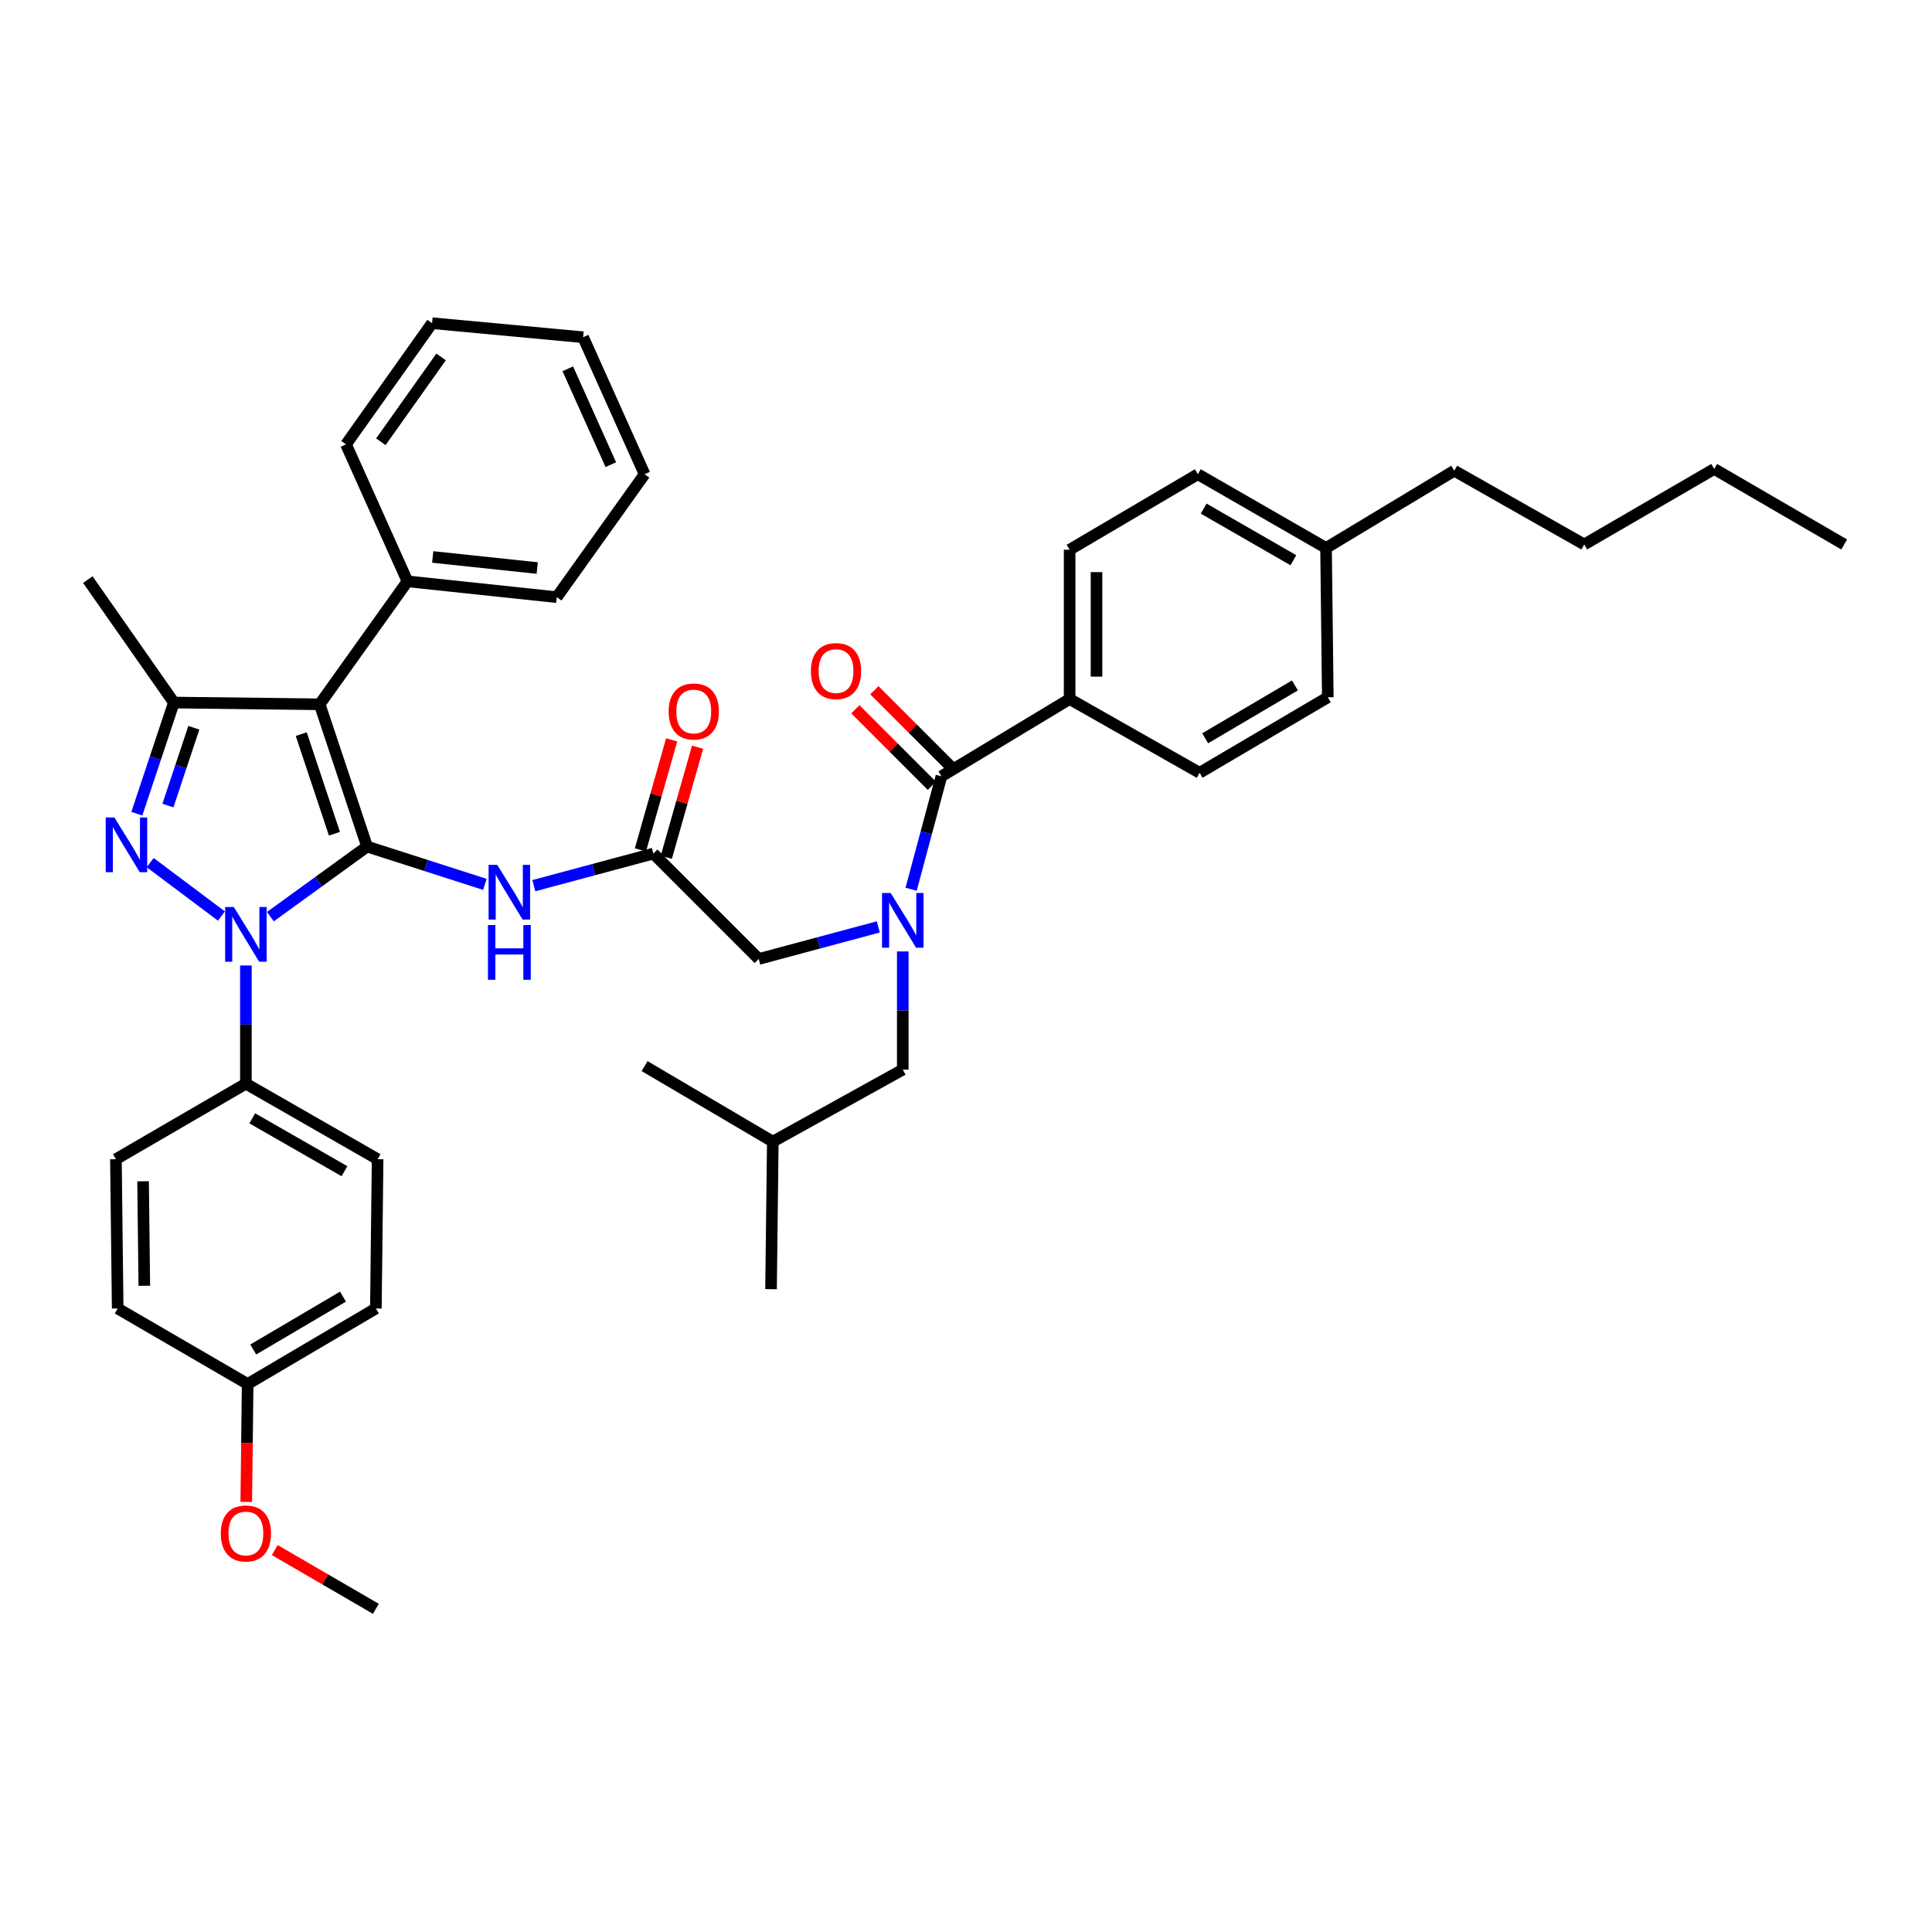 <?xml version='1.0' encoding='iso-8859-1'?>
<svg version='1.1' baseProfile='full'
              xmlns='http://www.w3.org/2000/svg'
                      xmlns:rdkit='http://www.rdkit.org/xml'
                      xmlns:xlink='http://www.w3.org/1999/xlink'
                  xml:space='preserve'
width='1000px' height='1000px' viewBox='0 0 1000 1000'>
<!-- END OF HEADER -->
<rect style='opacity:1.0;fill:#FFFFFF;stroke:none' width='1000' height='1000' x='0' y='0'> </rect>
<path class='bond-0' d='M 338.18,441.815 L 307.245,450.118' style='fill:none;fill-rule:evenodd;stroke:#000000;stroke-width:6px;stroke-linecap:butt;stroke-linejoin:miter;stroke-opacity:1' />
<path class='bond-0' d='M 307.245,450.118 L 276.31,458.421' style='fill:none;fill-rule:evenodd;stroke:#0000FF;stroke-width:6px;stroke-linecap:butt;stroke-linejoin:miter;stroke-opacity:1' />
<path class='bond-1' d='M 344.878,443.717 L 352.966,415.237' style='fill:none;fill-rule:evenodd;stroke:#000000;stroke-width:6px;stroke-linecap:butt;stroke-linejoin:miter;stroke-opacity:1' />
<path class='bond-1' d='M 352.966,415.237 L 361.054,386.757' style='fill:none;fill-rule:evenodd;stroke:#FF0000;stroke-width:6px;stroke-linecap:butt;stroke-linejoin:miter;stroke-opacity:1' />
<path class='bond-1' d='M 331.482,439.913 L 339.57,411.433' style='fill:none;fill-rule:evenodd;stroke:#000000;stroke-width:6px;stroke-linecap:butt;stroke-linejoin:miter;stroke-opacity:1' />
<path class='bond-1' d='M 339.57,411.433 L 347.658,382.953' style='fill:none;fill-rule:evenodd;stroke:#FF0000;stroke-width:6px;stroke-linecap:butt;stroke-linejoin:miter;stroke-opacity:1' />
<path class='bond-2' d='M 338.18,441.815 L 392.729,496.364' style='fill:none;fill-rule:evenodd;stroke:#000000;stroke-width:6px;stroke-linecap:butt;stroke-linejoin:miter;stroke-opacity:1' />
<path class='bond-3' d='M 392.729,496.364 L 423.667,488.064' style='fill:none;fill-rule:evenodd;stroke:#000000;stroke-width:6px;stroke-linecap:butt;stroke-linejoin:miter;stroke-opacity:1' />
<path class='bond-3' d='M 423.667,488.064 L 454.606,479.764' style='fill:none;fill-rule:evenodd;stroke:#0000FF;stroke-width:6px;stroke-linecap:butt;stroke-linejoin:miter;stroke-opacity:1' />
<path class='bond-4' d='M 250.967,457.753 L 220.483,447.966' style='fill:none;fill-rule:evenodd;stroke:#0000FF;stroke-width:6px;stroke-linecap:butt;stroke-linejoin:miter;stroke-opacity:1' />
<path class='bond-4' d='M 220.483,447.966 L 189.999,438.179' style='fill:none;fill-rule:evenodd;stroke:#000000;stroke-width:6px;stroke-linecap:butt;stroke-linejoin:miter;stroke-opacity:1' />
<path class='bond-5' d='M 471.592,460.276 L 479.433,431.047' style='fill:none;fill-rule:evenodd;stroke:#0000FF;stroke-width:6px;stroke-linecap:butt;stroke-linejoin:miter;stroke-opacity:1' />
<path class='bond-5' d='M 479.433,431.047 L 487.274,401.819' style='fill:none;fill-rule:evenodd;stroke:#000000;stroke-width:6px;stroke-linecap:butt;stroke-linejoin:miter;stroke-opacity:1' />
<path class='bond-6' d='M 467.276,492.457 L 467.276,523.047' style='fill:none;fill-rule:evenodd;stroke:#0000FF;stroke-width:6px;stroke-linecap:butt;stroke-linejoin:miter;stroke-opacity:1' />
<path class='bond-6' d='M 467.276,523.047 L 467.276,553.636' style='fill:none;fill-rule:evenodd;stroke:#000000;stroke-width:6px;stroke-linecap:butt;stroke-linejoin:miter;stroke-opacity:1' />
<path class='bond-7' d='M 127.274,499.73 L 127.274,530.319' style='fill:none;fill-rule:evenodd;stroke:#0000FF;stroke-width:6px;stroke-linecap:butt;stroke-linejoin:miter;stroke-opacity:1' />
<path class='bond-7' d='M 127.274,530.319 L 127.274,560.908' style='fill:none;fill-rule:evenodd;stroke:#000000;stroke-width:6px;stroke-linecap:butt;stroke-linejoin:miter;stroke-opacity:1' />
<path class='bond-8' d='M 139.95,474.451 L 164.975,456.315' style='fill:none;fill-rule:evenodd;stroke:#0000FF;stroke-width:6px;stroke-linecap:butt;stroke-linejoin:miter;stroke-opacity:1' />
<path class='bond-8' d='M 164.975,456.315 L 189.999,438.179' style='fill:none;fill-rule:evenodd;stroke:#000000;stroke-width:6px;stroke-linecap:butt;stroke-linejoin:miter;stroke-opacity:1' />
<path class='bond-9' d='M 114.602,474.133 L 77.736,446.482' style='fill:none;fill-rule:evenodd;stroke:#0000FF;stroke-width:6px;stroke-linecap:butt;stroke-linejoin:miter;stroke-opacity:1' />
<path class='bond-10' d='M 189.999,438.179 L 165.46,364.545' style='fill:none;fill-rule:evenodd;stroke:#000000;stroke-width:6px;stroke-linecap:butt;stroke-linejoin:miter;stroke-opacity:1' />
<path class='bond-10' d='M 173.107,431.537 L 155.93,379.993' style='fill:none;fill-rule:evenodd;stroke:#000000;stroke-width:6px;stroke-linecap:butt;stroke-linejoin:miter;stroke-opacity:1' />
<path class='bond-11' d='M 165.46,364.545 L 210.91,300.907' style='fill:none;fill-rule:evenodd;stroke:#000000;stroke-width:6px;stroke-linecap:butt;stroke-linejoin:miter;stroke-opacity:1' />
<path class='bond-12' d='M 165.46,364.545 L 90,363.64' style='fill:none;fill-rule:evenodd;stroke:#000000;stroke-width:6px;stroke-linecap:butt;stroke-linejoin:miter;stroke-opacity:1' />
<path class='bond-13' d='M 90,363.64 L 45.455,300.002' style='fill:none;fill-rule:evenodd;stroke:#000000;stroke-width:6px;stroke-linecap:butt;stroke-linejoin:miter;stroke-opacity:1' />
<path class='bond-14' d='M 90,363.64 L 80.413,392.407' style='fill:none;fill-rule:evenodd;stroke:#000000;stroke-width:6px;stroke-linecap:butt;stroke-linejoin:miter;stroke-opacity:1' />
<path class='bond-14' d='M 80.413,392.407 L 70.826,421.174' style='fill:none;fill-rule:evenodd;stroke:#0000FF;stroke-width:6px;stroke-linecap:butt;stroke-linejoin:miter;stroke-opacity:1' />
<path class='bond-14' d='M 100.335,376.673 L 93.624,396.81' style='fill:none;fill-rule:evenodd;stroke:#000000;stroke-width:6px;stroke-linecap:butt;stroke-linejoin:miter;stroke-opacity:1' />
<path class='bond-14' d='M 93.624,396.81 L 86.913,416.947' style='fill:none;fill-rule:evenodd;stroke:#0000FF;stroke-width:6px;stroke-linecap:butt;stroke-linejoin:miter;stroke-opacity:1' />
<path class='bond-15' d='M 553.636,361.822 L 553.636,284.544' style='fill:none;fill-rule:evenodd;stroke:#000000;stroke-width:6px;stroke-linecap:butt;stroke-linejoin:miter;stroke-opacity:1' />
<path class='bond-15' d='M 567.561,350.231 L 567.561,296.136' style='fill:none;fill-rule:evenodd;stroke:#000000;stroke-width:6px;stroke-linecap:butt;stroke-linejoin:miter;stroke-opacity:1' />
<path class='bond-16' d='M 553.636,361.822 L 620.91,400.001' style='fill:none;fill-rule:evenodd;stroke:#000000;stroke-width:6px;stroke-linecap:butt;stroke-linejoin:miter;stroke-opacity:1' />
<path class='bond-17' d='M 553.636,361.822 L 487.274,401.819' style='fill:none;fill-rule:evenodd;stroke:#000000;stroke-width:6px;stroke-linecap:butt;stroke-linejoin:miter;stroke-opacity:1' />
<path class='bond-18' d='M 492.197,396.895 L 472.387,377.085' style='fill:none;fill-rule:evenodd;stroke:#000000;stroke-width:6px;stroke-linecap:butt;stroke-linejoin:miter;stroke-opacity:1' />
<path class='bond-18' d='M 472.387,377.085 L 452.577,357.275' style='fill:none;fill-rule:evenodd;stroke:#FF0000;stroke-width:6px;stroke-linecap:butt;stroke-linejoin:miter;stroke-opacity:1' />
<path class='bond-18' d='M 482.35,406.742 L 462.54,386.932' style='fill:none;fill-rule:evenodd;stroke:#000000;stroke-width:6px;stroke-linecap:butt;stroke-linejoin:miter;stroke-opacity:1' />
<path class='bond-18' d='M 462.54,386.932 L 442.731,367.122' style='fill:none;fill-rule:evenodd;stroke:#FF0000;stroke-width:6px;stroke-linecap:butt;stroke-linejoin:miter;stroke-opacity:1' />
<path class='bond-19' d='M 553.636,284.544 L 619.998,245.453' style='fill:none;fill-rule:evenodd;stroke:#000000;stroke-width:6px;stroke-linecap:butt;stroke-linejoin:miter;stroke-opacity:1' />
<path class='bond-20' d='M 620.91,400.001 L 687.272,360.909' style='fill:none;fill-rule:evenodd;stroke:#000000;stroke-width:6px;stroke-linecap:butt;stroke-linejoin:miter;stroke-opacity:1' />
<path class='bond-20' d='M 623.797,382.139 L 670.25,354.775' style='fill:none;fill-rule:evenodd;stroke:#000000;stroke-width:6px;stroke-linecap:butt;stroke-linejoin:miter;stroke-opacity:1' />
<path class='bond-21' d='M 619.998,245.453 L 686.359,283.639' style='fill:none;fill-rule:evenodd;stroke:#000000;stroke-width:6px;stroke-linecap:butt;stroke-linejoin:miter;stroke-opacity:1' />
<path class='bond-21' d='M 623.007,263.251 L 669.46,289.981' style='fill:none;fill-rule:evenodd;stroke:#000000;stroke-width:6px;stroke-linecap:butt;stroke-linejoin:miter;stroke-opacity:1' />
<path class='bond-22' d='M 687.272,360.909 L 686.359,283.639' style='fill:none;fill-rule:evenodd;stroke:#000000;stroke-width:6px;stroke-linecap:butt;stroke-linejoin:miter;stroke-opacity:1' />
<path class='bond-23' d='M 467.276,553.636 L 400.001,590.909' style='fill:none;fill-rule:evenodd;stroke:#000000;stroke-width:6px;stroke-linecap:butt;stroke-linejoin:miter;stroke-opacity:1' />
<path class='bond-24' d='M 210.91,300.907 L 288.181,309.092' style='fill:none;fill-rule:evenodd;stroke:#000000;stroke-width:6px;stroke-linecap:butt;stroke-linejoin:miter;stroke-opacity:1' />
<path class='bond-24' d='M 223.968,288.287 L 278.057,294.016' style='fill:none;fill-rule:evenodd;stroke:#000000;stroke-width:6px;stroke-linecap:butt;stroke-linejoin:miter;stroke-opacity:1' />
<path class='bond-25' d='M 210.91,300.907 L 179.091,230.004' style='fill:none;fill-rule:evenodd;stroke:#000000;stroke-width:6px;stroke-linecap:butt;stroke-linejoin:miter;stroke-opacity:1' />
<path class='bond-26' d='M 288.181,309.092 L 333.639,245.453' style='fill:none;fill-rule:evenodd;stroke:#000000;stroke-width:6px;stroke-linecap:butt;stroke-linejoin:miter;stroke-opacity:1' />
<path class='bond-27' d='M 333.639,245.453 L 301.82,174.55' style='fill:none;fill-rule:evenodd;stroke:#000000;stroke-width:6px;stroke-linecap:butt;stroke-linejoin:miter;stroke-opacity:1' />
<path class='bond-27' d='M 316.161,240.519 L 293.888,190.887' style='fill:none;fill-rule:evenodd;stroke:#000000;stroke-width:6px;stroke-linecap:butt;stroke-linejoin:miter;stroke-opacity:1' />
<path class='bond-28' d='M 301.82,174.55 L 223.637,167.278' style='fill:none;fill-rule:evenodd;stroke:#000000;stroke-width:6px;stroke-linecap:butt;stroke-linejoin:miter;stroke-opacity:1' />
<path class='bond-29' d='M 223.637,167.278 L 179.091,230.004' style='fill:none;fill-rule:evenodd;stroke:#000000;stroke-width:6px;stroke-linecap:butt;stroke-linejoin:miter;stroke-opacity:1' />
<path class='bond-29' d='M 228.308,184.75 L 197.127,228.658' style='fill:none;fill-rule:evenodd;stroke:#000000;stroke-width:6px;stroke-linecap:butt;stroke-linejoin:miter;stroke-opacity:1' />
<path class='bond-30' d='M 400.001,590.909 L 333.639,551.818' style='fill:none;fill-rule:evenodd;stroke:#000000;stroke-width:6px;stroke-linecap:butt;stroke-linejoin:miter;stroke-opacity:1' />
<path class='bond-31' d='M 400.001,590.909 L 399.088,667.274' style='fill:none;fill-rule:evenodd;stroke:#000000;stroke-width:6px;stroke-linecap:butt;stroke-linejoin:miter;stroke-opacity:1' />
<path class='bond-32' d='M 127.274,560.908 L 195.453,599.999' style='fill:none;fill-rule:evenodd;stroke:#000000;stroke-width:6px;stroke-linecap:butt;stroke-linejoin:miter;stroke-opacity:1' />
<path class='bond-32' d='M 130.574,578.852 L 178.3,606.216' style='fill:none;fill-rule:evenodd;stroke:#000000;stroke-width:6px;stroke-linecap:butt;stroke-linejoin:miter;stroke-opacity:1' />
<path class='bond-33' d='M 127.274,560.908 L 59.999,599.999' style='fill:none;fill-rule:evenodd;stroke:#000000;stroke-width:6px;stroke-linecap:butt;stroke-linejoin:miter;stroke-opacity:1' />
<path class='bond-34' d='M 128.186,716.361 L 194.548,677.269' style='fill:none;fill-rule:evenodd;stroke:#000000;stroke-width:6px;stroke-linecap:butt;stroke-linejoin:miter;stroke-opacity:1' />
<path class='bond-34' d='M 131.073,698.499 L 177.526,671.135' style='fill:none;fill-rule:evenodd;stroke:#000000;stroke-width:6px;stroke-linecap:butt;stroke-linejoin:miter;stroke-opacity:1' />
<path class='bond-35' d='M 128.186,716.361 L 127.826,746.874' style='fill:none;fill-rule:evenodd;stroke:#000000;stroke-width:6px;stroke-linecap:butt;stroke-linejoin:miter;stroke-opacity:1' />
<path class='bond-35' d='M 127.826,746.874 L 127.465,777.386' style='fill:none;fill-rule:evenodd;stroke:#FF0000;stroke-width:6px;stroke-linecap:butt;stroke-linejoin:miter;stroke-opacity:1' />
<path class='bond-36' d='M 128.186,716.361 L 60.912,677.269' style='fill:none;fill-rule:evenodd;stroke:#000000;stroke-width:6px;stroke-linecap:butt;stroke-linejoin:miter;stroke-opacity:1' />
<path class='bond-37' d='M 195.453,599.999 L 194.548,677.269' style='fill:none;fill-rule:evenodd;stroke:#000000;stroke-width:6px;stroke-linecap:butt;stroke-linejoin:miter;stroke-opacity:1' />
<path class='bond-38' d='M 59.999,599.999 L 60.912,677.269' style='fill:none;fill-rule:evenodd;stroke:#000000;stroke-width:6px;stroke-linecap:butt;stroke-linejoin:miter;stroke-opacity:1' />
<path class='bond-38' d='M 74.06,611.425 L 74.699,665.514' style='fill:none;fill-rule:evenodd;stroke:#000000;stroke-width:6px;stroke-linecap:butt;stroke-linejoin:miter;stroke-opacity:1' />
<path class='bond-39' d='M 142.219,802.321 L 168.383,817.522' style='fill:none;fill-rule:evenodd;stroke:#FF0000;stroke-width:6px;stroke-linecap:butt;stroke-linejoin:miter;stroke-opacity:1' />
<path class='bond-39' d='M 168.383,817.522 L 194.548,832.722' style='fill:none;fill-rule:evenodd;stroke:#000000;stroke-width:6px;stroke-linecap:butt;stroke-linejoin:miter;stroke-opacity:1' />
<path class='bond-40' d='M 686.359,283.639 L 752.729,243.635' style='fill:none;fill-rule:evenodd;stroke:#000000;stroke-width:6px;stroke-linecap:butt;stroke-linejoin:miter;stroke-opacity:1' />
<path class='bond-41' d='M 752.729,243.635 L 819.996,281.821' style='fill:none;fill-rule:evenodd;stroke:#000000;stroke-width:6px;stroke-linecap:butt;stroke-linejoin:miter;stroke-opacity:1' />
<path class='bond-42' d='M 819.996,281.821 L 887.271,242.73' style='fill:none;fill-rule:evenodd;stroke:#000000;stroke-width:6px;stroke-linecap:butt;stroke-linejoin:miter;stroke-opacity:1' />
<path class='bond-43' d='M 887.271,242.73 L 954.545,281.821' style='fill:none;fill-rule:evenodd;stroke:#000000;stroke-width:6px;stroke-linecap:butt;stroke-linejoin:miter;stroke-opacity:1' />
<path  class='atom-1' d='M 346.091 368.261
Q 346.091 361.461, 349.451 357.661
Q 352.811 353.861, 359.091 353.861
Q 365.371 353.861, 368.731 357.661
Q 372.091 361.461, 372.091 368.261
Q 372.091 375.141, 368.691 379.061
Q 365.291 382.941, 359.091 382.941
Q 352.851 382.941, 349.451 379.061
Q 346.091 375.181, 346.091 368.261
M 359.091 379.741
Q 363.411 379.741, 365.731 376.861
Q 368.091 373.941, 368.091 368.261
Q 368.091 362.701, 365.731 359.901
Q 363.411 357.061, 359.091 357.061
Q 354.771 357.061, 352.411 359.861
Q 350.091 362.661, 350.091 368.261
Q 350.091 373.981, 352.411 376.861
Q 354.771 379.741, 359.091 379.741
' fill='#FF0000'/>
<path  class='atom-3' d='M 257.381 447.661
L 266.661 462.661
Q 267.581 464.141, 269.061 466.821
Q 270.541 469.501, 270.621 469.661
L 270.621 447.661
L 274.381 447.661
L 274.381 475.981
L 270.501 475.981
L 260.541 459.581
Q 259.381 457.661, 258.141 455.461
Q 256.941 453.261, 256.581 452.581
L 256.581 475.981
L 252.901 475.981
L 252.901 447.661
L 257.381 447.661
' fill='#0000FF'/>
<path  class='atom-3' d='M 252.561 478.813
L 256.401 478.813
L 256.401 490.853
L 270.881 490.853
L 270.881 478.813
L 274.721 478.813
L 274.721 507.133
L 270.881 507.133
L 270.881 494.053
L 256.401 494.053
L 256.401 507.133
L 252.561 507.133
L 252.561 478.813
' fill='#0000FF'/>
<path  class='atom-4' d='M 461.016 462.206
L 470.296 477.206
Q 471.216 478.686, 472.696 481.366
Q 474.176 484.046, 474.256 484.206
L 474.256 462.206
L 478.016 462.206
L 478.016 490.526
L 474.136 490.526
L 464.176 474.126
Q 463.016 472.206, 461.776 470.006
Q 460.576 467.806, 460.216 467.126
L 460.216 490.526
L 456.536 490.526
L 456.536 462.206
L 461.016 462.206
' fill='#0000FF'/>
<path  class='atom-5' d='M 121.014 469.478
L 130.294 484.478
Q 131.214 485.958, 132.694 488.638
Q 134.174 491.318, 134.254 491.478
L 134.254 469.478
L 138.014 469.478
L 138.014 497.798
L 134.134 497.798
L 124.174 481.398
Q 123.014 479.478, 121.774 477.278
Q 120.574 475.078, 120.214 474.398
L 120.214 497.798
L 116.534 497.798
L 116.534 469.478
L 121.014 469.478
' fill='#0000FF'/>
<path  class='atom-9' d='M 59.201 423.114
L 68.481 438.114
Q 69.401 439.594, 70.881 442.274
Q 72.361 444.954, 72.441 445.114
L 72.441 423.114
L 76.201 423.114
L 76.201 451.434
L 72.321 451.434
L 62.361 435.034
Q 61.201 433.114, 59.961 430.914
Q 58.761 428.714, 58.401 428.034
L 58.401 451.434
L 54.721 451.434
L 54.721 423.114
L 59.201 423.114
' fill='#0000FF'/>
<path  class='atom-12' d='M 419.725 347.35
Q 419.725 340.55, 423.085 336.75
Q 426.445 332.95, 432.725 332.95
Q 439.005 332.95, 442.365 336.75
Q 445.725 340.55, 445.725 347.35
Q 445.725 354.23, 442.325 358.15
Q 438.925 362.03, 432.725 362.03
Q 426.485 362.03, 423.085 358.15
Q 419.725 354.27, 419.725 347.35
M 432.725 358.83
Q 437.045 358.83, 439.365 355.95
Q 441.725 353.03, 441.725 347.35
Q 441.725 341.79, 439.365 338.99
Q 437.045 336.15, 432.725 336.15
Q 428.405 336.15, 426.045 338.95
Q 423.725 341.75, 423.725 347.35
Q 423.725 353.07, 426.045 355.95
Q 428.405 358.83, 432.725 358.83
' fill='#FF0000'/>
<path  class='atom-33' d='M 114.274 793.718
Q 114.274 786.918, 117.634 783.118
Q 120.994 779.318, 127.274 779.318
Q 133.554 779.318, 136.914 783.118
Q 140.274 786.918, 140.274 793.718
Q 140.274 800.598, 136.874 804.518
Q 133.474 808.398, 127.274 808.398
Q 121.034 808.398, 117.634 804.518
Q 114.274 800.638, 114.274 793.718
M 127.274 805.198
Q 131.594 805.198, 133.914 802.318
Q 136.274 799.398, 136.274 793.718
Q 136.274 788.158, 133.914 785.358
Q 131.594 782.518, 127.274 782.518
Q 122.954 782.518, 120.594 785.318
Q 118.274 788.118, 118.274 793.718
Q 118.274 799.438, 120.594 802.318
Q 122.954 805.198, 127.274 805.198
' fill='#FF0000'/>
</svg>
